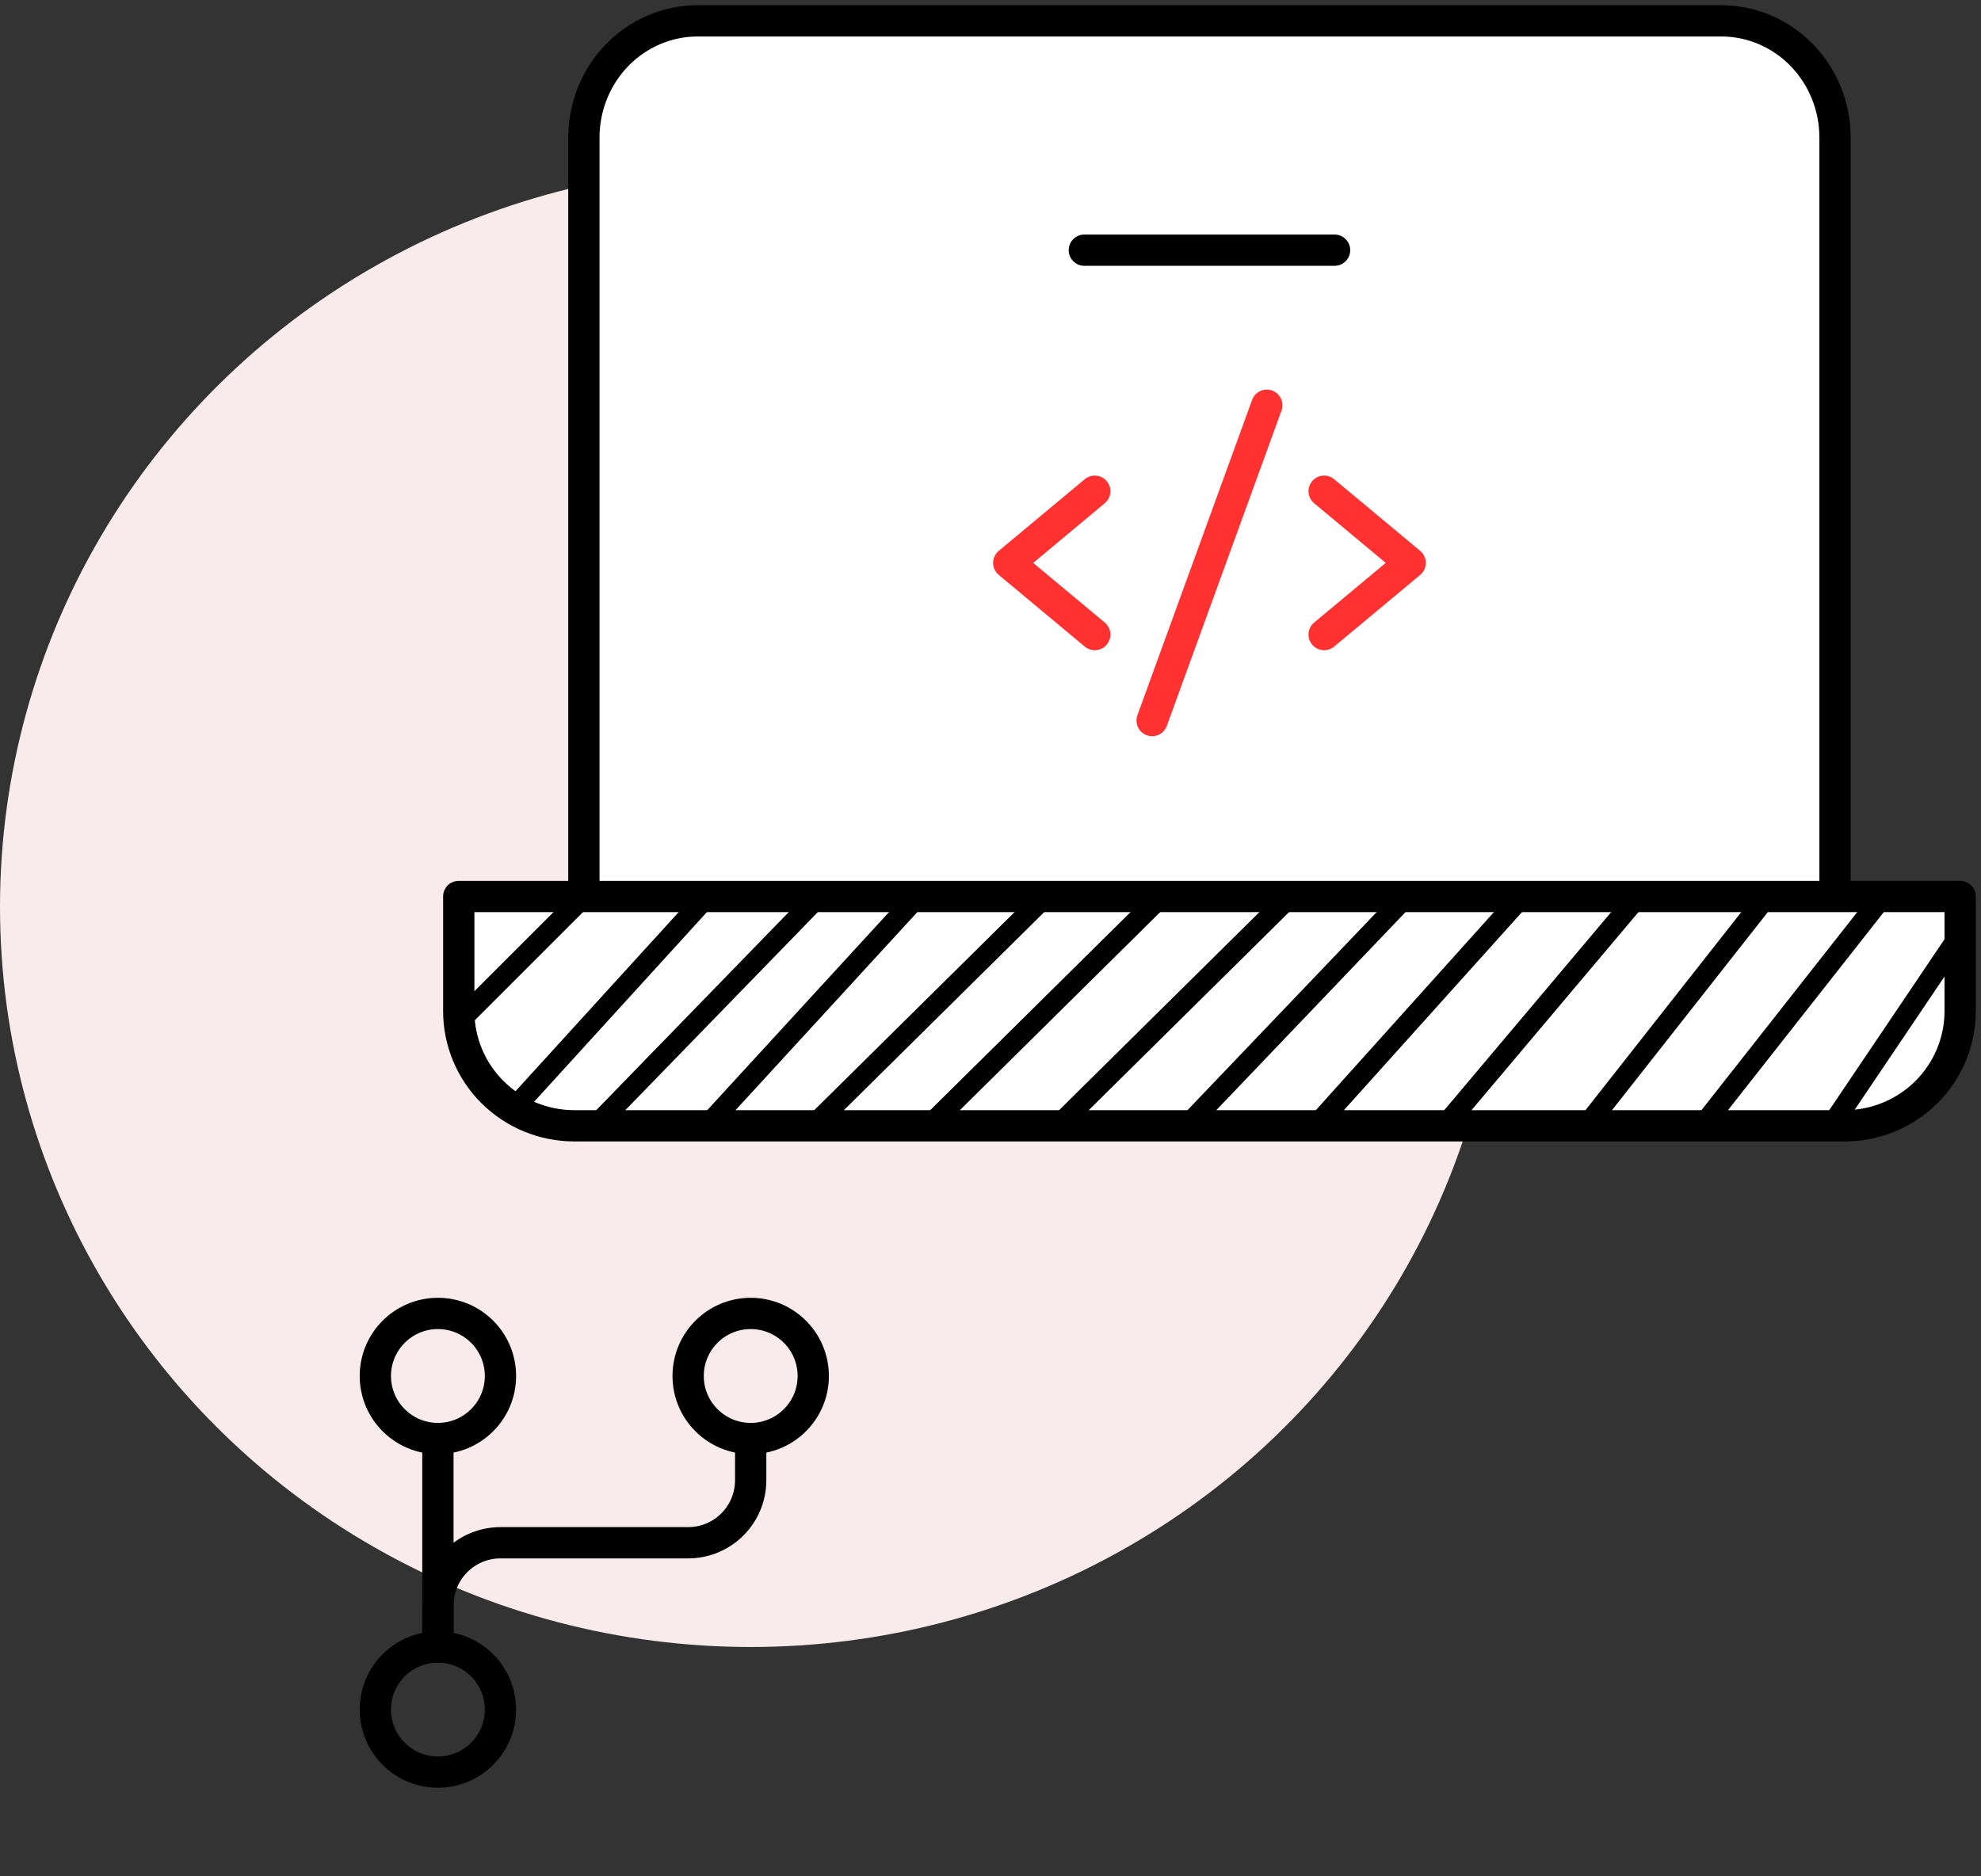 <svg width="95" height="90" viewBox="0 0 95 90" fill="none" xmlns="http://www.w3.org/2000/svg">
<rect x="0" y="0" width="95" height="90" fill="#333333" stroke="none"/>
<ellipse cx="36" cy="43.5" rx="36" ry="35.5" fill="#F9EBEB"/>
<path d="M28 43V6.6C28 5.115 28.575 3.69 29.598 2.64C30.62 1.59 32.008 1 33.455 1H82.546C83.992 1 85.379 1.59 86.402 2.64C87.425 3.69 88 5.115 88 6.6V43" fill="white"/>
<path d="M28 43V6.6C28 5.115 28.575 3.69 29.598 2.64C30.62 1.59 32.008 1 33.455 1H82.546C83.992 1 85.379 1.59 86.402 2.64C87.425 3.69 88 5.115 88 6.6V43" stroke="black" stroke-width="1.5" stroke-linecap="round" stroke-linejoin="round"/>
<path d="M22 43H94V48.5C94 49.959 93.416 51.358 92.378 52.389C91.339 53.42 89.93 54 88.462 54H27.538C26.07 54 24.661 53.42 23.622 52.389C22.584 51.358 22 49.959 22 48.5V43Z" fill="white" stroke="black" stroke-width="1.5" stroke-linecap="round" stroke-linejoin="round"/>
<path d="M22 49L28 43" stroke="black" stroke-linecap="round" stroke-linejoin="round"/>
<path d="M25 52.778L33.906 43M28.562 54L39.25 43M33.906 54L44 43" stroke="black" stroke-linecap="round" stroke-linejoin="round"/>
<path d="M64 12H52" stroke="black" stroke-width="1.5" stroke-linecap="round" stroke-linejoin="round"/>
<path d="M39 54L50.124 43M44.562 54L55.685 43M50.742 54L61.865 43M56.921 54L67.427 43M72.989 43L63.101 54H69.281L78.551 43M76.079 54L84.73 43M81.64 54L90.292 43M87.82 54L94 44.833" stroke="black" stroke-linecap="round" stroke-linejoin="round"/>
<g clip-path="url(#clip0_158_40)">
<path d="M52.5 23.562L48.375 27L52.5 30.438" stroke="#FF3131" stroke-width="1.5" stroke-linecap="round" stroke-linejoin="round"/>
<path d="M63.5 23.562L67.625 27L63.5 30.438" stroke="#FF3131" stroke-width="1.5" stroke-linecap="round" stroke-linejoin="round"/>
<path d="M60.75 19.438L55.25 34.562" stroke="#FF3131" stroke-width="1.5" stroke-linecap="round" stroke-linejoin="round"/>
</g>
<g clip-path="url(#clip1_158_40)">
<path d="M21 79V77C21 76.204 21.316 75.441 21.879 74.879C22.441 74.316 23.204 74 24 74H33C33.796 74 34.559 73.684 35.121 73.121C35.684 72.559 36 71.796 36 71V69" stroke="black" stroke-width="1.5" stroke-linecap="round" stroke-linejoin="round"/>
<path d="M21 69V79" stroke="black" stroke-width="1.5" stroke-linecap="round" stroke-linejoin="round"/>
<path d="M21 69C22.657 69 24 67.657 24 66C24 64.343 22.657 63 21 63C19.343 63 18 64.343 18 66C18 67.657 19.343 69 21 69Z" stroke="black" stroke-width="1.5" stroke-linecap="round" stroke-linejoin="round"/>
<path d="M36 69C37.657 69 39 67.657 39 66C39 64.343 37.657 63 36 63C34.343 63 33 64.343 33 66C33 67.657 34.343 69 36 69Z" stroke="black" stroke-width="1.5" stroke-linecap="round" stroke-linejoin="round"/>
<path d="M21 85C22.657 85 24 83.657 24 82C24 80.343 22.657 79 21 79C19.343 79 18 80.343 18 82C18 83.657 19.343 85 21 85Z" stroke="black" stroke-width="1.5" stroke-linecap="round" stroke-linejoin="round"/>
</g>
<defs>
<clipPath id="clip0_158_40">
<rect width="22" height="22" fill="white" transform="translate(47 16)"/>
</clipPath>
<clipPath id="clip1_158_40">
<rect width="32" height="32" fill="white" transform="translate(12 58)"/>
</clipPath>
</defs>
</svg>
